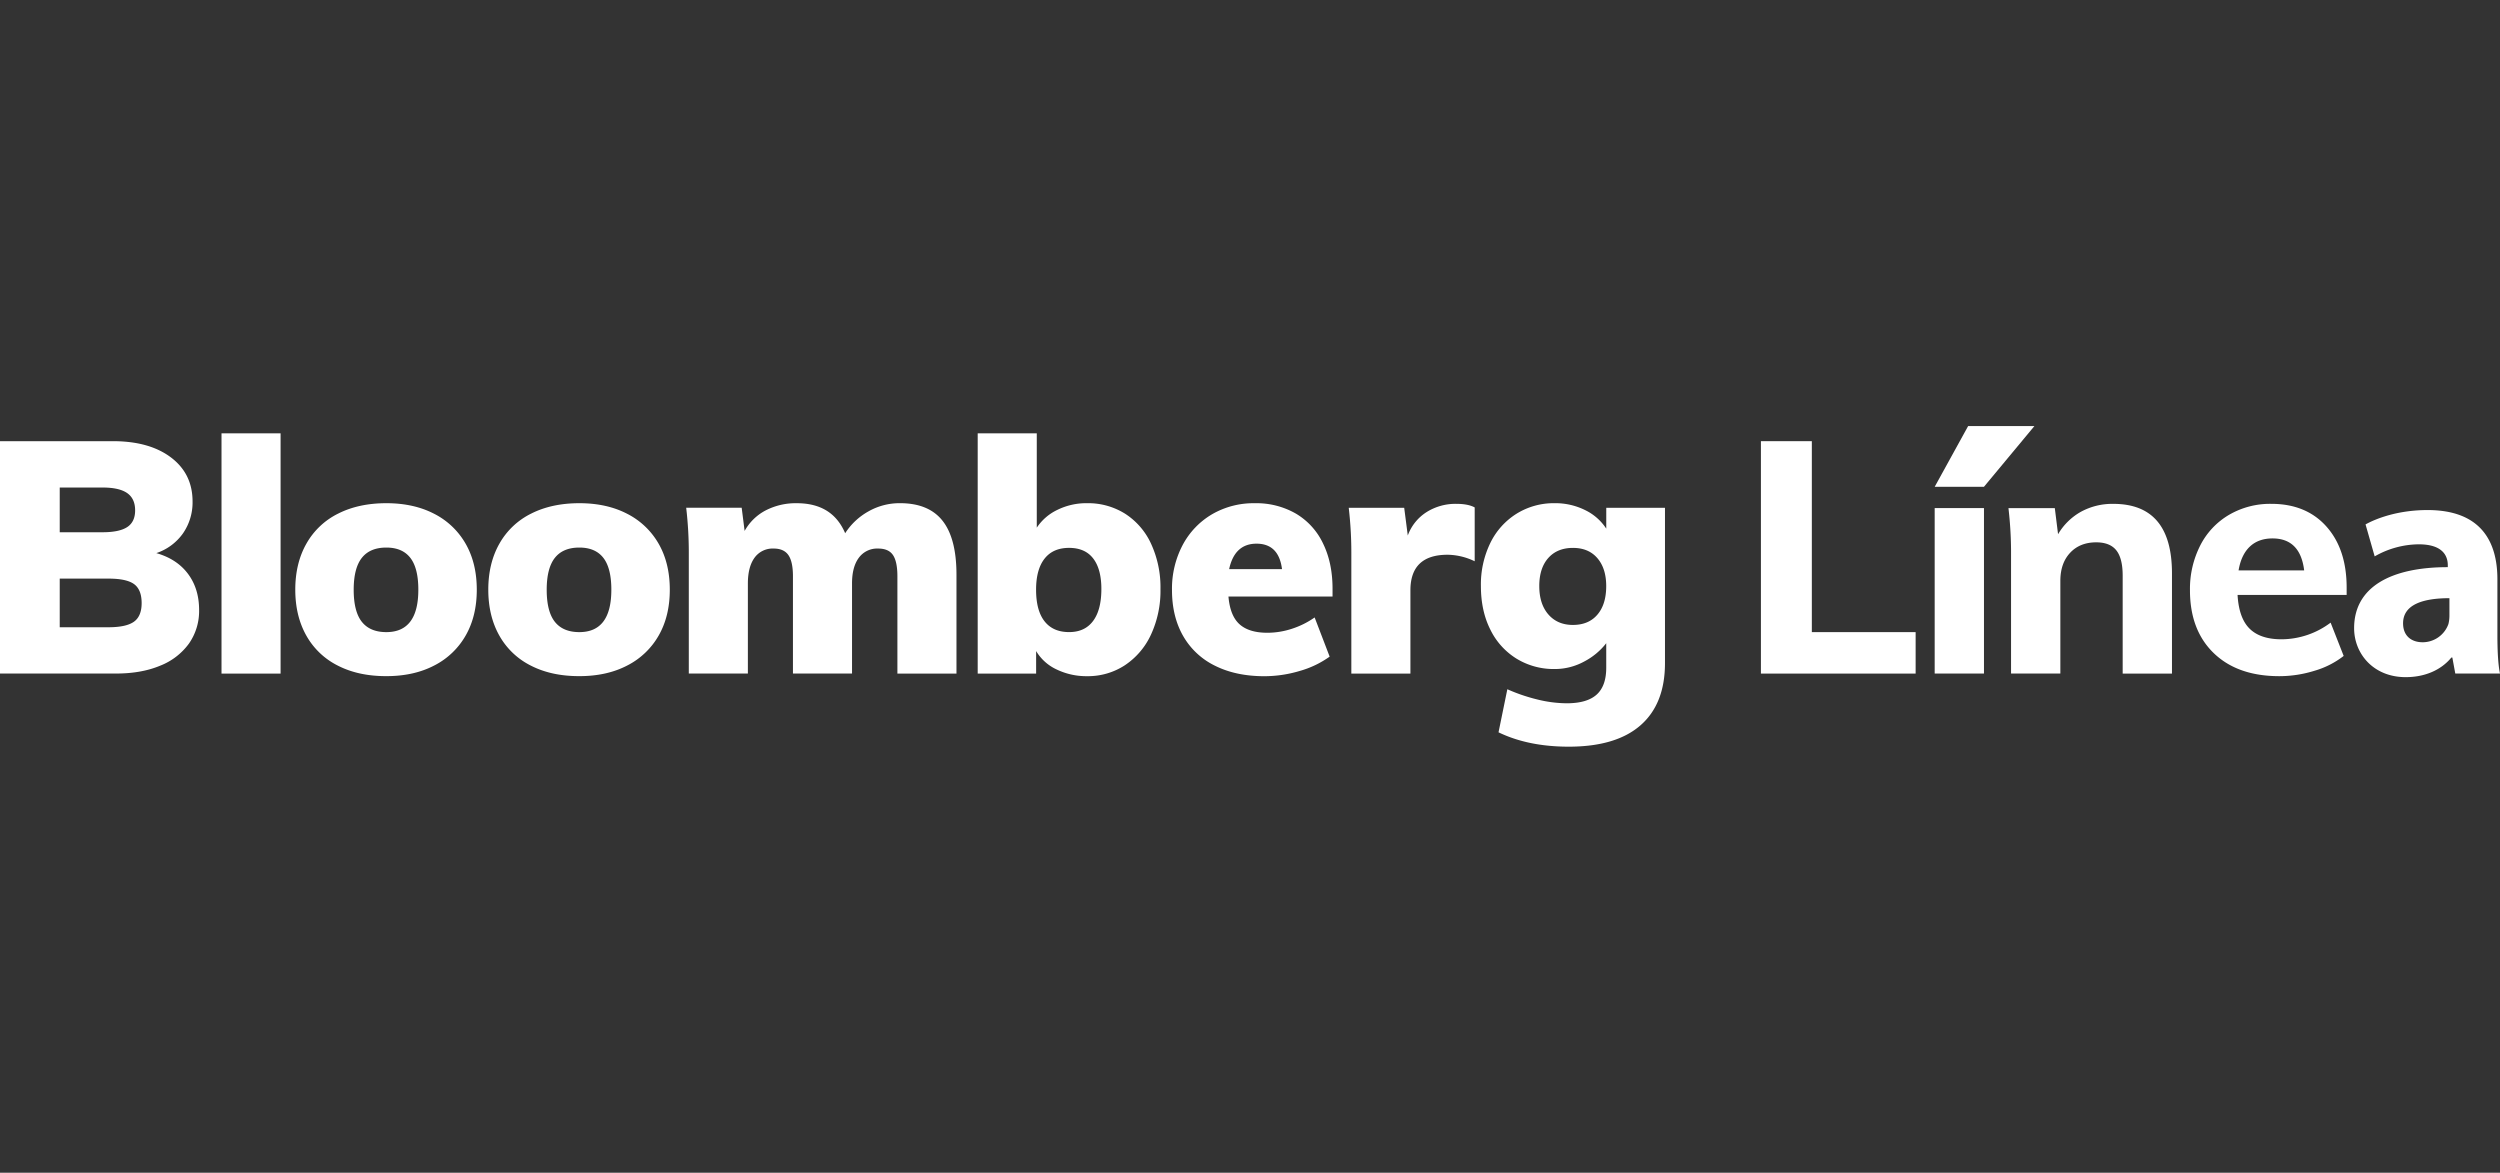 <svg xmlns="http://www.w3.org/2000/svg" xmlns:xlink="http://www.w3.org/1999/xlink" width="1290.93" height="605.56" viewBox="0 0 1290.93 605.56"><rect x="0" y="0" width="1290.93" height="605.56" fill="#333333" stroke="none"/><defs><clipPath id="clip-logo_bloomberg-linea"><rect width="1290.93" height="605.56"></rect></clipPath></defs><g id="logo_bloomberg-linea" clip-path="url(#clip-logo_bloomberg-linea)"><g id="Bloomberg_L&#xED;nea" data-name="Bloomberg L&#xED;nea" transform="translate(-21.18 204.187)"><g id="Group_55" data-name="Group 55" transform="translate(21.18 19.58)"><path id="Path_187" data-name="Path 187" d="M118.257,90.6q5.729,7.67,5.735,18.624a29.34,29.34,0,0,1-5.225,17.355,33.412,33.412,0,0,1-14.917,11.458q-9.7,4.05-22.842,4.043H21.18V22.09H79.491q18.867,0,30,8.423t11.122,22.755a28.041,28.041,0,0,1-4.889,16.347A27.489,27.489,0,0,1,101.9,79.891Q112.534,82.933,118.257,90.6ZM52.021,69.117H74.1q8.752,0,12.814-2.7c2.7-1.792,4.043-4.665,4.043-8.6q0-6.065-4.13-8.933T74.1,46.027H52.021ZM90.365,115.3c2.638-1.9,3.956-5.113,3.956-9.6q0-6.9-3.882-9.779-3.882-2.855-13.15-2.861H52.021v25.118H77.3C83.373,118.16,87.715,117.2,90.365,115.3Z" transform="translate(-21.18 -18.047)" fill="#fff"></path><path id="Path_188" data-name="Path 188" d="M113.12,18.84h30.505V142.889H113.12V18.84Z" transform="translate(1.263 -18.84)" fill="#fff"></path><path id="Path_189" data-name="Path 189" d="M165.823,131.757a38.22,38.22,0,0,1-16.348-15.5q-5.729-10.115-5.735-23.762t5.735-23.762a38.22,38.22,0,0,1,16.348-15.5q10.618-5.393,24.944-5.4,14.164,0,24.7,5.474a39.106,39.106,0,0,1,16.26,15.5q5.729,10.021,5.735,23.675t-5.735,23.675a39.029,39.029,0,0,1-16.26,15.5q-10.544,5.487-24.7,5.474Q176.435,137.169,165.823,131.757Zm41.453-39.264q0-11.122-4.13-16.435t-12.391-5.312q-8.435,0-12.64,5.312T173.9,92.493q0,11.29,4.217,16.6t12.64,5.312Q207.289,114.4,207.276,92.493Z" transform="translate(8.737 -11.763)" fill="#fff"></path><path id="Path_190" data-name="Path 190" d="M245.933,131.757a38.22,38.22,0,0,1-16.347-15.5q-5.729-10.115-5.735-23.762t5.735-23.762a38.22,38.22,0,0,1,16.347-15.5q10.618-5.393,24.944-5.4,14.164,0,24.7,5.474a39.1,39.1,0,0,1,16.26,15.5q5.729,10.021,5.735,23.675t-5.735,23.675a39.029,39.029,0,0,1-16.26,15.5q-10.544,5.487-24.7,5.474Q256.545,137.169,245.933,131.757Zm41.454-39.264q0-11.122-4.13-16.435t-12.391-5.312q-8.435,0-12.64,5.312t-4.218,16.435q0,11.29,4.218,16.6t12.64,5.312Q287.4,114.4,287.386,92.493Z" transform="translate(28.292 -11.763)" fill="#fff"></path><path id="Path_191" data-name="Path 191" d="M438.387,56.937q7.166,9.107,7.166,27.806v51.07H415.048V85.588q0-7.577-2.277-10.961t-7.664-3.372a11.721,11.721,0,0,0-9.94,4.715q-3.546,4.721-3.546,13.312V135.8H361.116V85.588q0-7.577-2.364-10.961t-7.589-3.372a11.522,11.522,0,0,0-9.866,4.715q-3.452,4.721-3.459,13.312V135.8H307.334v-61a201.055,201.055,0,0,0-1.344-24.608h28.652l1.518,11.968A26.359,26.359,0,0,1,347.033,51.55a33.813,33.813,0,0,1,16.1-3.707q18.363,0,24.944,15.5a33.8,33.8,0,0,1,12.055-11.3,32.643,32.643,0,0,1,16.26-4.218Q431.227,47.83,438.387,56.937Z" transform="translate(48.343 -11.763)" fill="#fff"></path><path id="Path_192" data-name="Path 192" d="M503.156,60.381a36.5,36.5,0,0,1,13.4,15.589,53.688,53.688,0,0,1,4.8,23.265,53.818,53.818,0,0,1-4.889,23.514,38.056,38.056,0,0,1-13.486,15.837,34.791,34.791,0,0,1-19.545,5.648,35.258,35.258,0,0,1-15.676-3.459,24.077,24.077,0,0,1-10.612-9.517v11.632H426.98V18.84h30.505V67.547A26.294,26.294,0,0,1,468.1,58.365a33.821,33.821,0,0,1,15.34-3.459A35.962,35.962,0,0,1,503.156,60.381Zm-16.609,55.363q4.292-5.729,4.292-16.522,0-10.282-4.218-15.763t-12.478-5.474q-8.267,0-12.64,5.561t-4.379,16.012q0,10.786,4.379,16.347t12.64,5.561Q482.262,121.485,486.548,115.743Z" transform="translate(77.877 -18.84)" fill="#fff"></path><path id="Path_193" data-name="Path 193" d="M590.552,96.037h-53.77q.84,9.947,5.735,14.32t14.32,4.379a40.827,40.827,0,0,0,12.814-2.1,43.711,43.711,0,0,0,11.632-5.81l7.751,20.229a49.578,49.578,0,0,1-15.5,7.415,64.01,64.01,0,0,1-18.2,2.7q-14.668,0-25.454-5.387a38.159,38.159,0,0,1-16.522-15.427q-5.729-10.021-5.735-23.675A48.313,48.313,0,0,1,513.094,69.5,40.209,40.209,0,0,1,528.26,53.575a42.7,42.7,0,0,1,22.157-5.735,40.9,40.9,0,0,1,21.237,5.4,35.481,35.481,0,0,1,13.984,15.427q4.889,10.021,4.889,23.339v4.031ZM537.13,81.879h27.308q-1.68-13.138-13.15-13.15Q539.979,68.728,537.13,81.879Z" transform="translate(97.561 -11.761)" fill="#fff"></path><path id="Path_194" data-name="Path 194" d="M646.022,49.954V77.759a33.014,33.014,0,0,0-13.984-3.372q-19.2,0-19.209,18.375v42.984H582.324V74.736a201.061,201.061,0,0,0-1.344-24.608h28.639l1.854,14.32a24,24,0,0,1,9.779-12.13A28.008,28.008,0,0,1,636.417,48.1Q642.65,48.1,646.022,49.954Z" transform="translate(115.468 -11.698)" fill="#fff"></path><path id="Path_195" data-name="Path 195" d="M730.889,50.194v80.22q0,21.069-12.64,32.11t-37.074,11.035q-20.9,0-36.241-7.415l4.553-22.245a90.68,90.68,0,0,0,15.589,5.312,64.127,64.127,0,0,0,15.078,1.941q10.45,0,15.427-4.466t4.976-13.909v-12.64a34.867,34.867,0,0,1-11.371,9.443,31.561,31.561,0,0,1-15.253,3.882,36.805,36.805,0,0,1-19.632-5.312,36.3,36.3,0,0,1-13.573-15q-4.889-9.685-4.889-22.506a48.93,48.93,0,0,1,4.889-22.332A36.8,36.8,0,0,1,654.3,53.229a36.428,36.428,0,0,1,19.632-5.4,34.519,34.519,0,0,1,15.676,3.546,27.045,27.045,0,0,1,10.961,9.6V50.194h30.319Zm-34.9,55.188q4.553-5.319,4.553-14.743,0-9.107-4.553-14.407-4.553-5.319-12.64-5.312t-12.727,5.225q-4.647,5.225-4.641,14.494t4.715,14.668q4.721,5.393,12.64,5.387Q691.458,110.694,695.992,105.382Z" transform="translate(128.86 -11.763)" fill="#fff"></path></g><g id="Group_56" data-name="Group 56" transform="translate(930.469 15.81)"><path id="Path_196" data-name="Path 196" d="M752.06,22.09h26.288v98.6h53.6V142.1H752.06Z" transform="translate(-752.06 -14.277)" fill="#fff"></path><path id="Path_197" data-name="Path 197" d="M824.18,49.86h25.454V135.3H824.18Z" transform="translate(-734.455 -7.498)" fill="#fff"></path><path id="Path_198" data-name="Path 198" d="M939.237,84v51.742H913.783V85.172q0-8.939-3.284-13.063t-10.363-4.13q-8.435,0-13.486,5.4T881.6,87.872v47.861H856.143v-61A199.216,199.216,0,0,0,854.8,50.3h23.937l1.679,13.486A31.509,31.509,0,0,1,892.3,52.153a33.764,33.764,0,0,1,16.6-4.043Q939.237,48.091,939.237,84Z" transform="translate(-726.981 -7.926)" fill="#fff"></path><path id="Path_199" data-name="Path 199" d="M1011.019,95.127h-56.3q.672,11.962,6.233,17.442t16.522,5.474a42.392,42.392,0,0,0,25.293-8.6l6.743,17.193a44.777,44.777,0,0,1-15.078,7.664,61.2,61.2,0,0,1-18.114,2.787q-21.573,0-33.877-11.881t-12.3-32.446a49.411,49.411,0,0,1,5.312-23.178,38.586,38.586,0,0,1,14.917-15.837A42.169,42.169,0,0,1,972.116,48.1q18.027,0,28.478,11.707t10.451,31.6v3.72ZM961.056,70.183q-4.46,4.218-5.823,12.3H989.11q-2.016-16.515-16.348-16.522Q965.522,65.965,961.056,70.183Z" transform="translate(-708.59 -7.928)" fill="#fff"></path><path id="Path_200" data-name="Path 200" d="M1072.257,115.224c0,7.751.336,15.34,1.344,19.881H1050.51l-1.518-8.261h-.51c-5.387,6.569-13.822,10.115-23.588,10.115-16.683,0-26.624-12.13-26.624-25.28,0-21.4,19.209-31.513,48.371-31.513V79.157c0-4.553-2.364-10.786-15-10.786a46.384,46.384,0,0,0-22.755,6.233l-4.715-16.509c5.735-3.2,17.019-7.415,32.023-7.415,27.47,0,36.066,16.173,36.066,35.731v28.813Zm-24.77-19.035c-13.486,0-23.936,3.2-23.936,12.976,0,6.569,4.379,9.779,10.114,9.779a14.157,14.157,0,0,0,13.312-9.443,18.369,18.369,0,0,0,.51-4.379Z" transform="translate(-691.959 -7.298)" fill="#fff"></path><path id="Path_201" data-name="Path 201" d="M824.18,47.2h25.429L875.686,15.81H841.461Z" transform="translate(-734.455 -15.81)" fill="#fff"></path></g></g></g></svg>